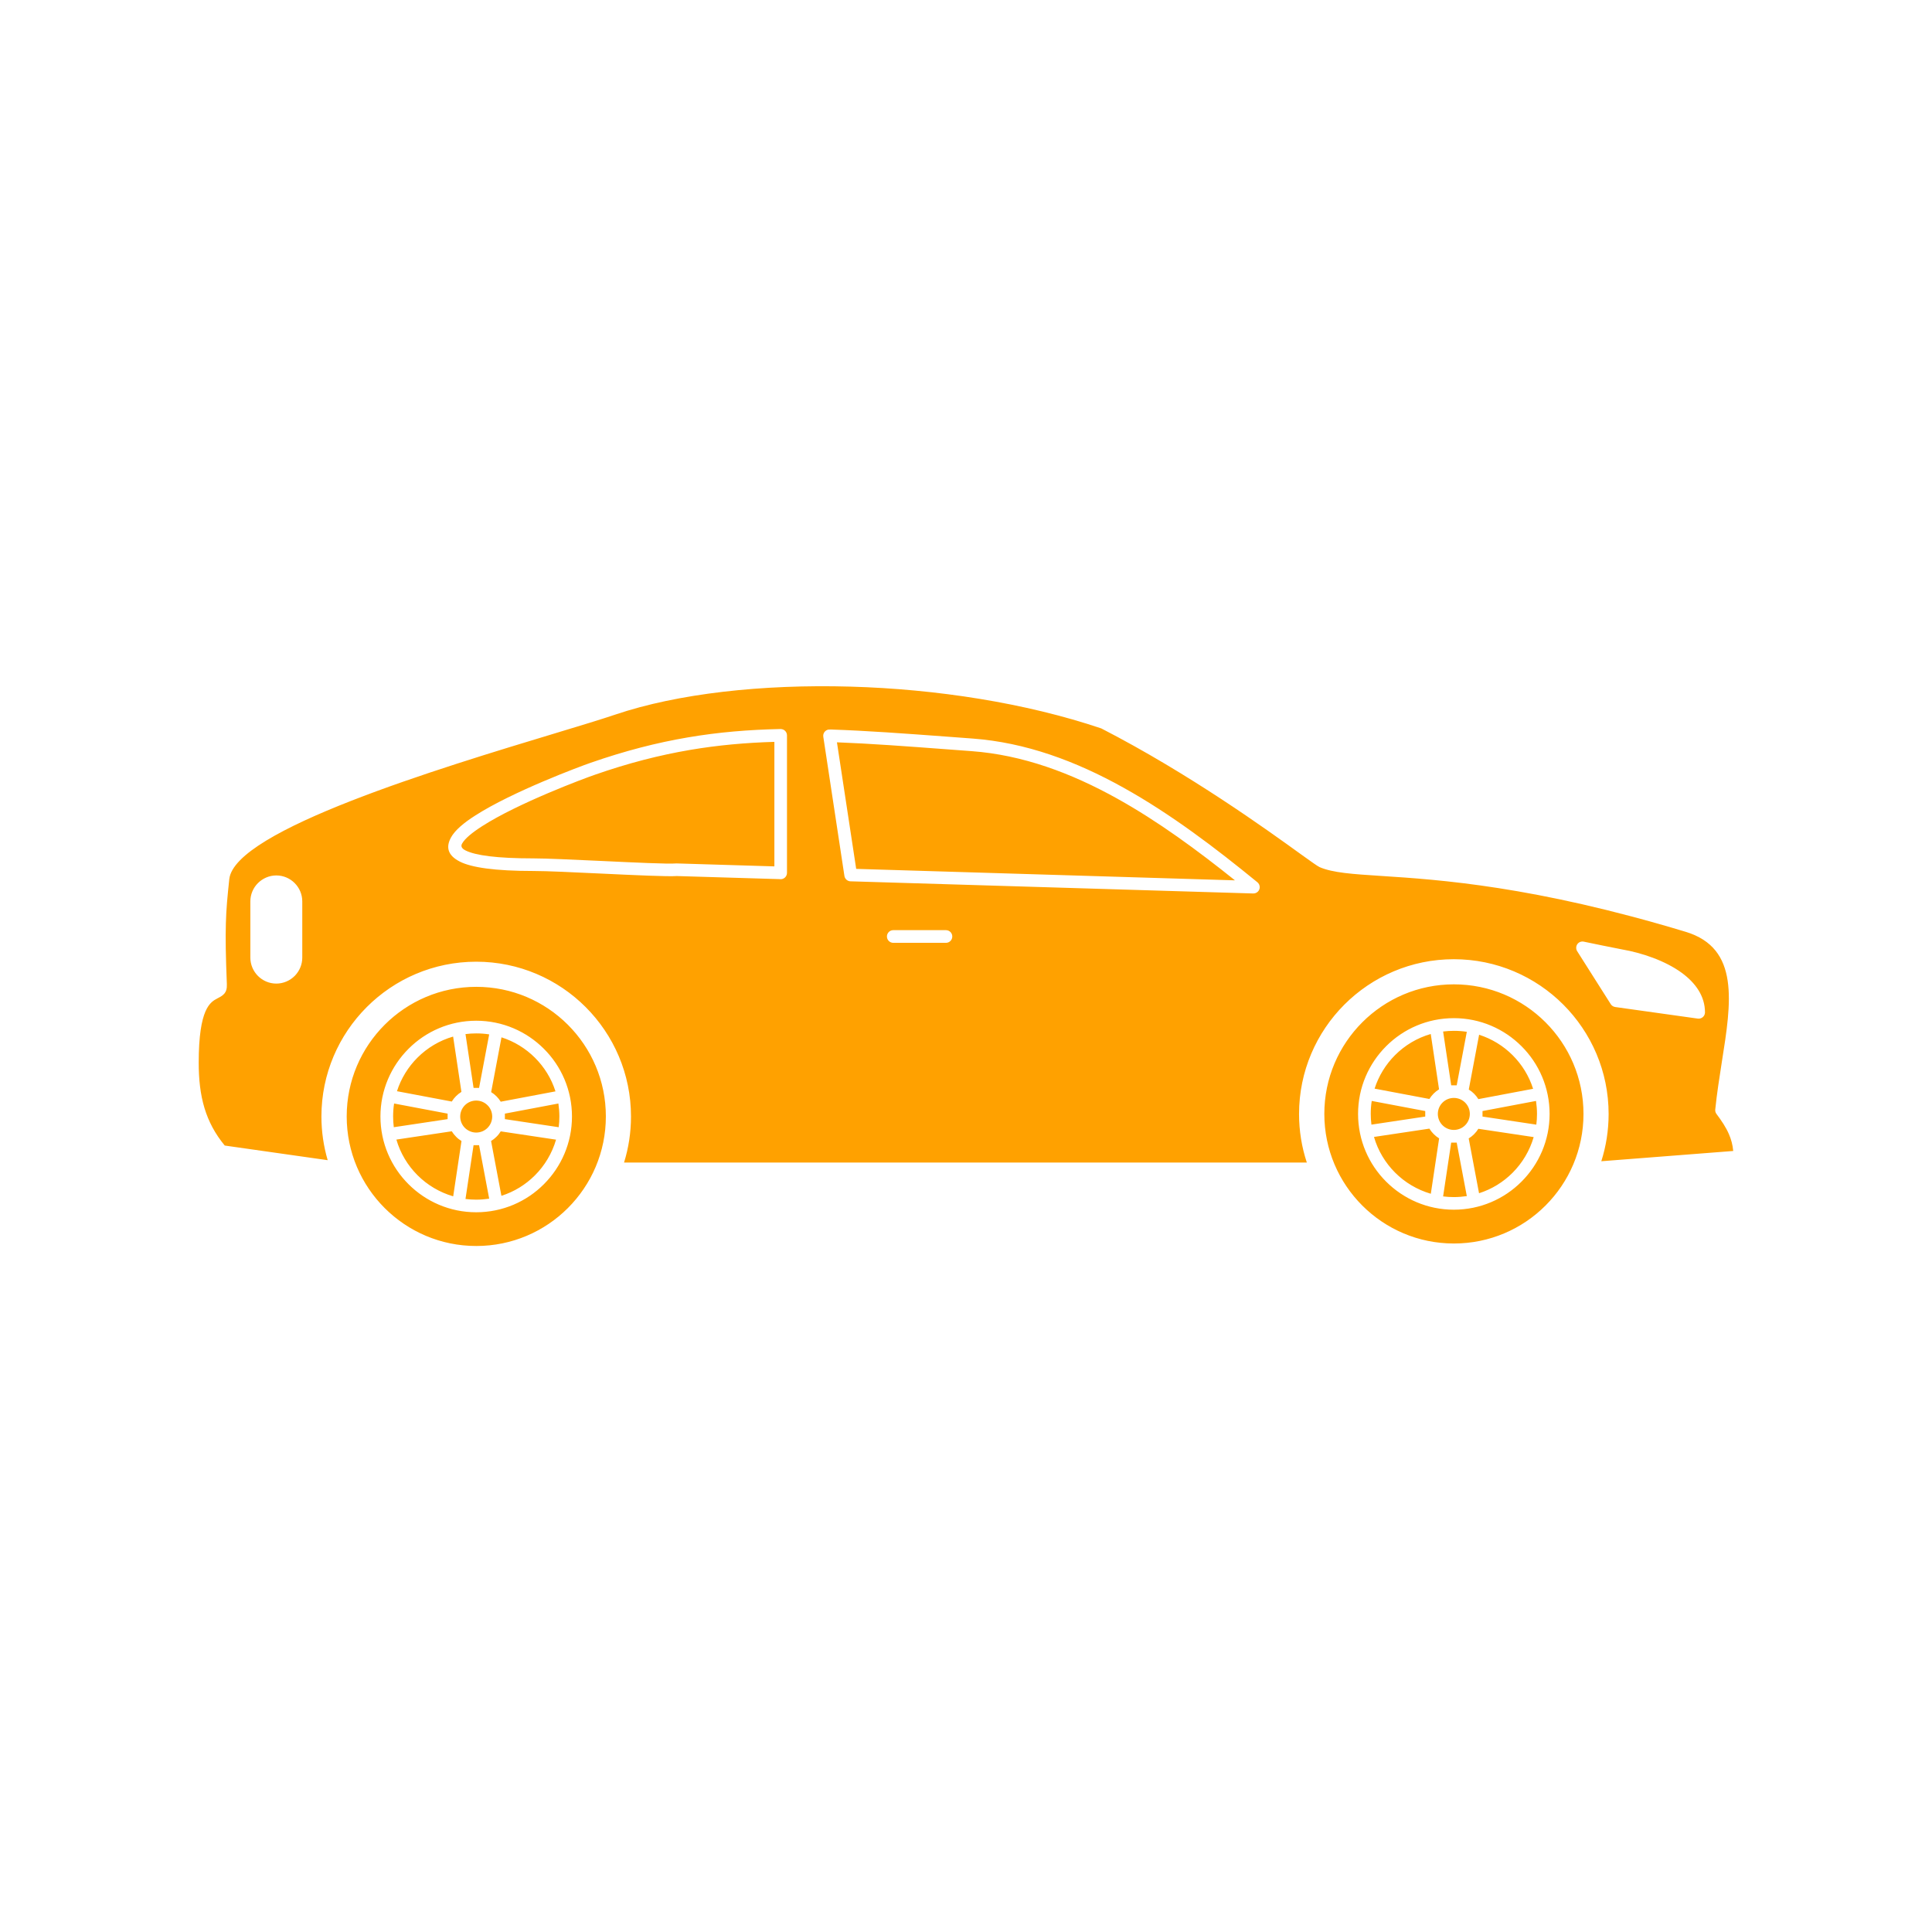<?xml version="1.0" encoding="UTF-8"?>
<svg width="1200pt" height="1200pt" version="1.1" viewBox="0 0 1200 1200" xmlns="http://www.w3.org/2000/svg">
 <path d="m846.14 634.97c14.578-14.578 34.688-23.578 56.906-23.578s42.328 9 56.906 23.578 23.578 34.688 23.578 56.906-9 42.328-23.578 56.906-34.688 23.578-56.906 23.578-42.328-9-56.906-23.578-23.578-34.688-23.578-56.906 9-42.328 23.578-56.906zm-607.22 1.547c14.578-14.578 34.688-23.578 56.906-23.578s42.328 9 56.906 23.578 23.578 34.688 23.578 56.906-9 42.328-23.578 56.906-34.688 23.578-56.906 23.578-42.328-9-56.906-23.578-23.578-34.688-23.578-56.906 9-42.328 23.578-56.906zm837.61 78.328c-0.328-3.797-1.266-7.125-2.625-10.312-1.828-4.266-4.547-8.344-7.781-12.656-0.609-0.797-0.844-1.781-0.75-2.719 0.984-9.844 2.578-19.781 4.078-29.484 5.906-37.078 11.25-70.734-22.453-80.906-94.219-28.5-153.32-32.391-188.86-34.688-18.141-1.172-30.328-1.969-38.484-5.484-1.359-0.609-5.25-3.422-11.531-7.922-20.906-15.094-69.141-49.969-124.08-78.234-46.969-15.844-102.47-24.469-155.9-25.969-54.797-1.547-107.34 4.312-146.02 17.391-8.766 2.953-21.562 6.844-36.938 11.484-71.672 21.656-199.6 60.281-202.78 90.75-1.125 10.688-1.875 18.234-2.109 27.375-0.281 9.234-0.094 20.203 0.609 37.828 0.234 5.578-2.297 6.938-5.859 8.812-4.359 2.297-11.625 6.141-11.625 39.938 0 10.266 0.984 19.594 3.609 28.266 2.484 8.156 6.469 15.844 12.562 23.203l63.938 9.094c-2.531-8.625-3.891-17.719-3.891-27.141 0-26.531 10.781-50.578 28.172-67.969s41.438-28.172 67.969-28.172 50.578 10.781 67.969 28.172 28.172 41.438 28.172 67.969c0 9.938-1.5 19.547-4.312 28.594h424.08c-3.141-9.469-4.828-19.641-4.828-30.141 0-26.531 10.781-50.578 28.172-67.969s41.438-28.172 67.969-28.172 50.578 10.781 67.969 28.172 28.172 41.438 28.172 67.969c0 10.219-1.594 20.109-4.547 29.344l81.938-6.375zm-73.125-89.344 51.141 7.172c2.156 0.281 4.125-1.219 4.406-3.328 0.047-0.188 0.047-0.375 0.047-0.516 0-10.172-5.906-18.328-14.391-24.562-10.453-7.641-25.031-12.469-36.938-14.531-2.906-0.516-21.703-4.359-23.812-4.828l-0.188-0.047c-2.109-0.422-4.172 0.938-4.594 3.047-0.188 1.031 0 2.062 0.516 2.859l20.859 32.906c0.656 1.078 1.781 1.688 2.953 1.828zm-471.61-85.828-11.953-78.609c20.953 0.797 43.5 2.484 68.531 4.359l15.094 1.125c31.734 2.344 61.828 13.547 90.469 29.484 25.453 14.156 49.828 32.109 73.125 50.766zm-16.078-86.578c22.734 0.75 46.547 2.531 73.219 4.5l15.094 1.125c33 2.438 64.172 14.016 93.703 30.469 29.344 16.312 57.047 37.359 83.297 58.828 0.891 0.75 1.453 1.875 1.406 3.141-0.047 2.156-1.875 3.844-4.031 3.797l-249.84-7.547c-1.969 0.094-3.75-1.312-4.078-3.328l-13.125-86.484c-0.328-2.156 1.172-4.125 3.281-4.453 0.328-0.047 0.703-0.047 1.031 0zm-34.734 7.641v77.391l-60.328-1.828c-0.234-0.047-0.516-0.047-0.75 0-4.922 0.422-25.781-0.562-46.406-1.547-17.203-0.797-34.266-1.594-42-1.594-23.109 0-36.234-1.875-42.328-4.922-2.531-1.266-3.047-2.719-2.156-4.266 1.734-3.141 6.328-6.891 12.469-10.828 22.406-14.391 63.516-29.719 69.984-31.922 20.812-7.266 40.125-12.188 59.062-15.422 17.625-3 34.828-4.5 52.453-5.016zm7.828-3.984v85.406c0 2.156-1.734 3.938-3.938 3.938-0.141 0-0.281 0-0.469-0.047l-63.984-1.922c-5.438 0.422-26.484-0.562-47.297-1.547-16.875-0.797-33.609-1.594-41.625-1.594-24.422 0-38.719-2.203-45.844-5.812-7.688-3.891-8.812-9.094-5.484-15.094 2.438-4.406 7.922-9.047 15.094-13.594 23.062-14.812 65.062-30.469 71.625-32.719 21.281-7.406 41.016-12.469 60.328-15.75 19.172-3.281 37.875-4.781 57.234-5.203h0.422c2.156 0 3.938 1.734 3.938 3.938zm-193.03 177.24c-16.406 0-31.312 6.656-42.047 17.438-10.781 10.781-17.438 25.641-17.438 42.047s6.656 31.312 17.438 42.047c10.781 10.781 25.641 17.438 42.047 17.438s31.312-6.656 42.047-17.438c10.781-10.781 17.438-25.641 17.438-42.047s-6.656-31.312-17.438-42.047c-10.781-10.781-25.641-17.438-42.047-17.438zm8.062 8.484c-2.625-0.422-5.297-0.609-8.062-0.609-2.25 0-4.453 0.141-6.656 0.422l5.016 33.422h3.422zm-14.719 102.23c2.156 0.281 4.406 0.422 6.656 0.422 2.719 0 5.438-0.234 8.062-0.609l-6.281-33.234h-3.422zm21.891-42c-0.75 1.219-1.641 2.391-2.672 3.375-0.984 0.984-2.109 1.875-3.328 2.625l6.422 34.031c7.969-2.531 15.047-6.938 20.812-12.703 6.094-6.094 10.641-13.688 13.125-22.172zm-5.297-9.328c-0.047-2.719-1.125-5.156-2.906-6.891-1.781-1.781-4.266-2.906-7.031-2.906s-5.25 1.125-7.031 2.906-2.906 4.266-2.906 7.031 1.125 5.25 2.906 7.031c1.828 1.781 4.312 2.906 7.031 2.906 2.766 0 5.25-1.125 7.031-2.906s2.859-4.219 2.906-6.891zm39.281-15.562c-2.531-7.969-6.938-15.047-12.703-20.812s-12.891-10.172-20.812-12.703l-6.422 34.031c1.219 0.75 2.297 1.594 3.328 2.625 0.984 0.984 1.875 2.109 2.625 3.328l34.031-6.422zm2.016 22.312c0.281-2.156 0.422-4.406 0.422-6.656 0-2.719-0.234-5.438-0.609-8.062l-33.234 6.281v3.422zm-102.23-14.719c-0.422 2.625-0.609 5.297-0.609 8.062 0 2.25 0.141 4.453 0.422 6.656l33.422-5.016v-3.422zm35.812-1.219c0.75-1.219 1.641-2.344 2.625-3.328 1.031-1.031 2.156-1.922 3.375-2.672l-5.156-34.359c-8.484 2.438-16.078 7.031-22.172 13.125-5.766 5.766-10.172 12.891-12.703 20.812zm-34.406 23.578c2.438 8.484 7.031 16.078 13.125 22.172s13.688 10.641 22.172 13.125l5.156-34.359c-1.219-0.75-2.391-1.641-3.375-2.672-1.031-1.031-1.922-2.156-2.672-3.375l-34.406 5.156zm656.81-75.375c-16.406 0-31.312 6.656-42.047 17.438-10.781 10.781-17.438 25.641-17.438 42.047s6.656 31.312 17.438 42.047c10.781 10.781 25.641 17.438 42.047 17.438s31.312-6.656 42.047-17.438c10.781-10.781 17.438-25.641 17.438-42.047s-6.656-31.312-17.438-42.047c-10.781-10.781-25.641-17.438-42.047-17.438zm-7.031 52.453c-1.781 1.781-2.906 4.266-2.906 7.031s1.125 5.25 2.906 7.031 4.266 2.906 7.031 2.906 5.25-1.125 7.031-2.906 2.906-4.266 2.906-7.031-1.125-5.25-2.906-7.031-4.266-2.906-7.031-2.906-5.25 1.125-7.031 2.906zm15.094-43.969c-2.625-0.422-5.297-0.609-8.062-0.609-2.25 0-4.453 0.141-6.656 0.422l5.016 33.422h3.422zm-14.719 102.23c2.156 0.281 4.406 0.422 6.656 0.422 2.719 0 5.438-0.234 8.062-0.609l-6.281-33.234h-3.422zm21.891-42c-0.75 1.219-1.641 2.344-2.672 3.375-0.984 0.984-2.109 1.875-3.328 2.625l6.422 34.031c7.969-2.531 15.047-6.938 20.812-12.703 6.094-6.094 10.641-13.688 13.125-22.172l-34.406-5.156zm33.984-24.891c-2.531-7.969-6.938-15.047-12.703-20.812s-12.891-10.172-20.812-12.703l-6.422 34.031c1.219 0.75 2.344 1.641 3.328 2.625s1.875 2.109 2.625 3.328l34.031-6.422zm2.016 22.312c0.281-2.156 0.422-4.406 0.422-6.656 0-2.719-0.234-5.438-0.609-8.062l-33.234 6.281v3.422zm-102.23-14.719c-0.422 2.625-0.609 5.297-0.609 8.062 0 2.25 0.141 4.453 0.422 6.656l33.422-5.016v-3.422zm35.812-1.219c0.75-1.219 1.641-2.344 2.625-3.328 1.031-1.031 2.156-1.922 3.375-2.672l-5.156-34.359c-8.484 2.438-16.078 7.031-22.172 13.125-5.766 5.766-10.172 12.891-12.703 20.812zm-34.406 23.578c2.438 8.484 7.031 16.078 13.125 22.172s13.688 10.641 22.172 13.125l5.156-34.406c-1.219-0.75-2.344-1.641-3.375-2.672s-1.922-2.156-2.672-3.375zm-265.87-120.56h-32.719c-2.156 0-3.938-1.781-3.938-3.938s1.734-3.938 3.938-3.938h32.719c2.156 0 3.938 1.734 3.938 3.938 0 2.156-1.734 3.938-3.938 3.938zm-415.92-41.859c4.453 0 8.484 1.828 11.391 4.734 2.953 2.953 4.734 6.984 4.734 11.391v34.922c0 4.312-1.734 8.25-4.5 11.156l-0.234 0.234c-2.906 2.906-6.984 4.734-11.391 4.734-4.453 0-8.484-1.828-11.391-4.734s-4.734-6.984-4.734-11.391v-34.922c0-4.453 1.828-8.484 4.734-11.391 2.953-2.906 6.984-4.734 11.391-4.734z" fill="#ffa100" fill-rule="evenodd"/>
</svg>
